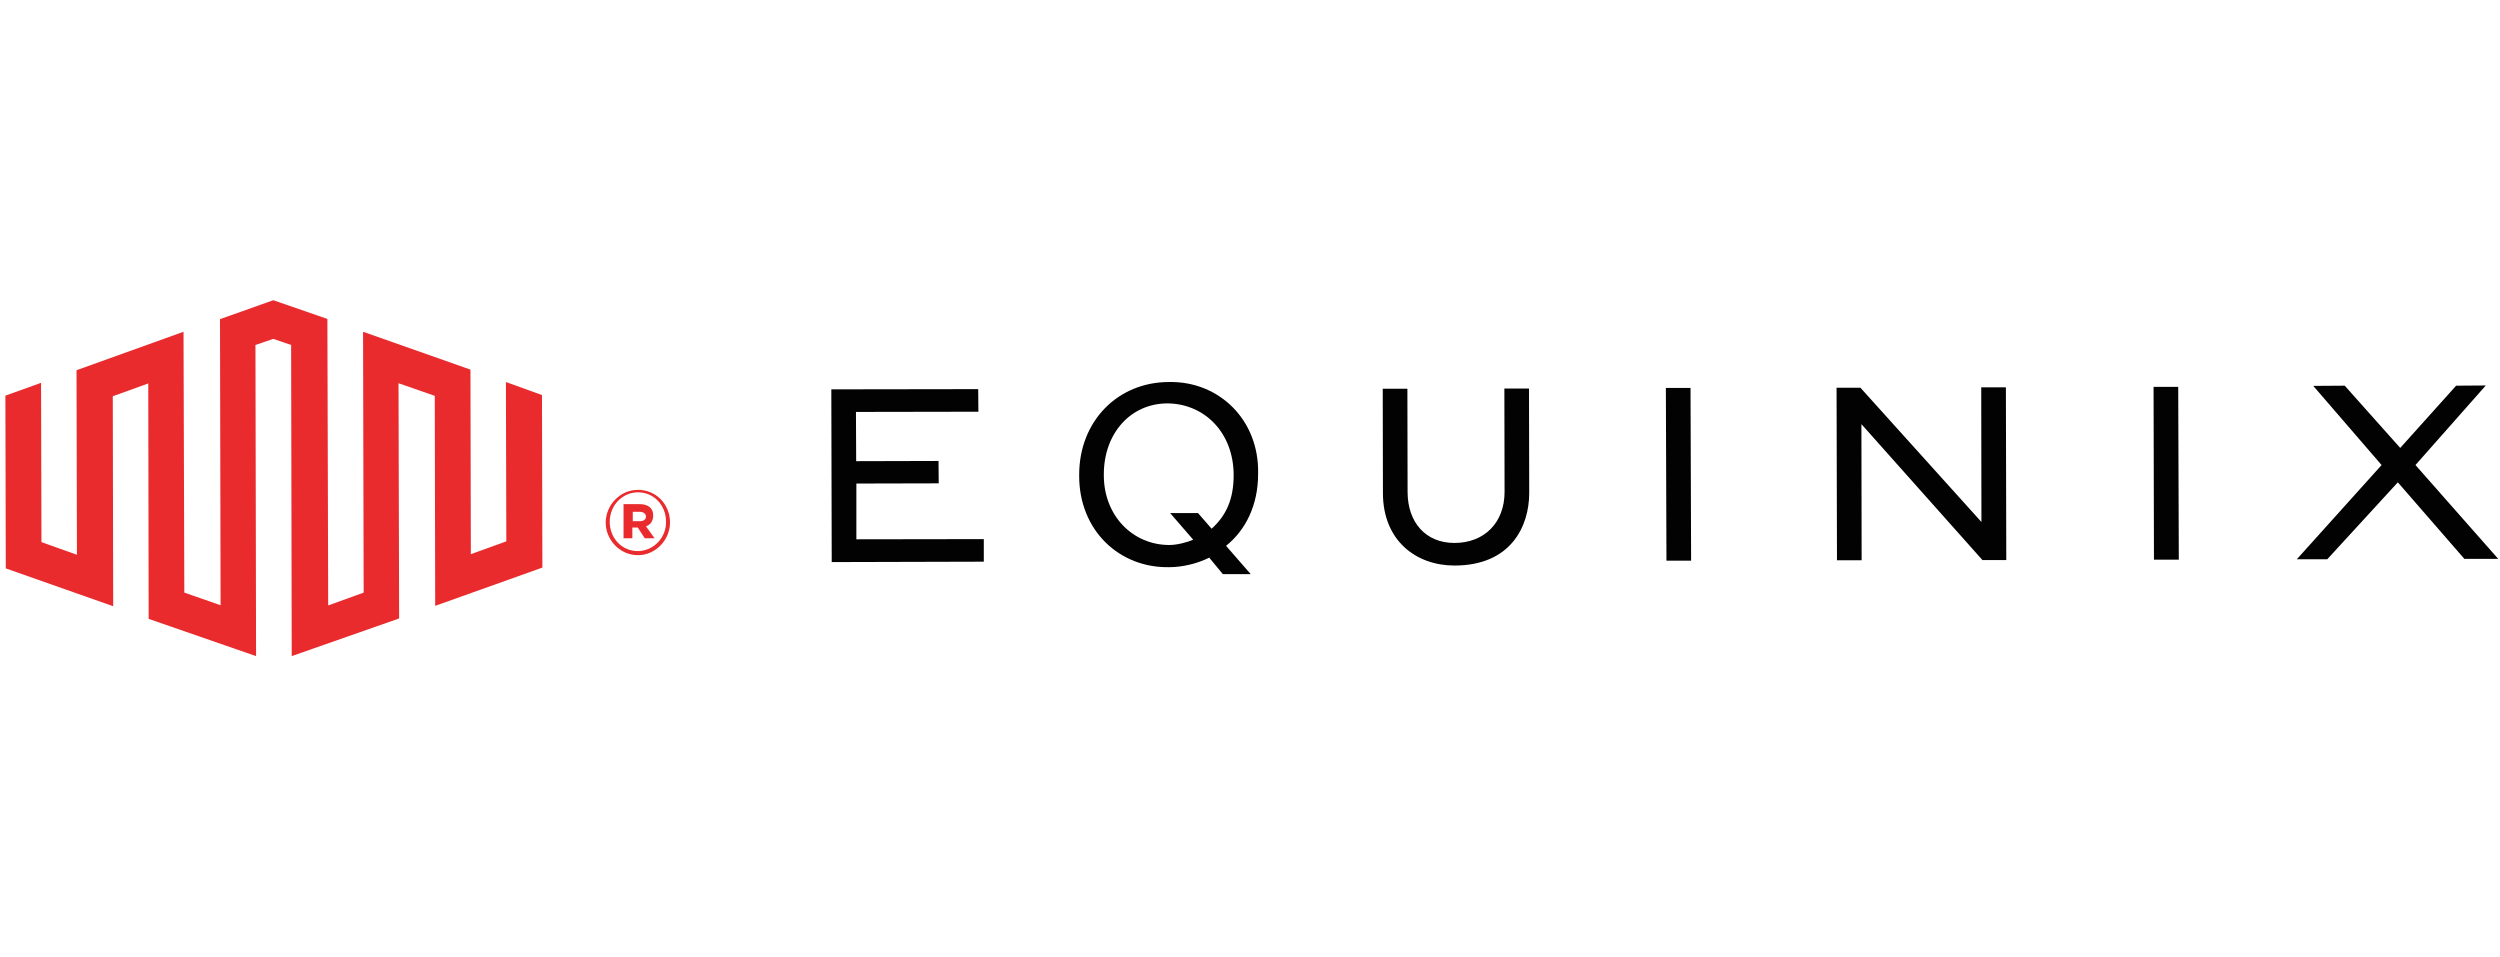 <svg width="115" height="44" viewBox="0 0 115 44" fill="none" xmlns="http://www.w3.org/2000/svg">
<g clip-path="url(#clip0_4224_18752)">
<path d="M39.393 22.243L43.181 22.234L43.172 21.204L39.384 21.214L39.374 18.949L45.006 18.939L44.997 17.9L38.241 17.91L38.259 25.856L45.255 25.837V24.799L39.393 24.808V22.243Z" fill="#020202"/>
<path d="M69.21 22.627C69.21 24.05 68.27 24.976 66.906 24.976C65.578 24.976 64.758 24.031 64.749 22.646L64.74 17.882H63.606L63.615 22.683C63.615 24.864 65.136 26.015 66.906 26.015C69.486 26.015 70.344 24.228 70.344 22.674L70.334 17.872H69.201L69.21 22.627Z" fill="#020202"/>
<path d="M77.764 17.844H76.63L76.657 25.791H77.791L77.764 17.844Z" fill="#020202"/>
<path d="M91.146 24.012L85.579 17.835H84.482L84.501 25.772H85.635L85.625 19.51L91.192 25.763H92.289L92.271 17.816H91.137L91.146 24.012Z" fill="#020202"/>
<path d="M100.198 17.797H99.064L99.082 25.744H100.225L100.198 17.797Z" fill="#020202"/>
<path d="M111.111 21.392L114.346 17.732L112.982 17.741L110.41 20.605L107.857 17.741L106.41 17.751L109.553 21.392L105.654 25.725H107.055L110.3 22.187L113.36 25.707H114.917L111.111 21.392Z" fill="#020202"/>
<path d="M53.771 17.573C51.421 17.573 49.633 19.37 49.642 21.86V21.897C49.642 24.396 51.486 26.137 53.79 26.09C54.38 26.09 55.071 25.931 55.624 25.651L56.251 26.409H57.532L56.398 25.108C57.301 24.387 57.873 23.236 57.873 21.803V21.766C57.919 19.323 56.085 17.526 53.771 17.573ZM56.748 21.86C56.748 22.974 56.398 23.722 55.735 24.321L55.108 23.601H53.827L54.887 24.827C54.61 24.948 54.14 25.07 53.79 25.07C52.112 25.07 50.776 23.732 50.776 21.86V21.822C50.776 19.922 52.02 18.556 53.707 18.556C55.421 18.574 56.748 19.913 56.748 21.86Z" fill="#020202"/>
<path d="M23.272 17.573L23.291 24.902L21.659 25.491L21.641 17.002L16.701 15.261L16.728 27.26L15.097 27.85L15.06 14.671L12.571 13.81L10.12 14.681L10.147 27.841L8.479 27.26L8.442 15.261L3.52 17.03L3.539 25.519L1.907 24.939L1.889 17.61L0.248 18.2L0.266 26.146L5.207 27.887L5.188 18.228L6.82 17.638L6.838 28.468L11.779 30.181L11.751 15.869L12.571 15.588L13.392 15.869L13.419 30.181L18.36 28.449L18.332 17.629L20 18.209L20.019 27.869L24.95 26.109L24.931 18.172L23.272 17.573Z" fill="#E92B2E"/>
<path d="M29.346 25.538C30.167 25.538 30.821 24.827 30.821 24.031C30.821 23.198 30.176 22.524 29.337 22.534C28.517 22.534 27.862 23.245 27.862 24.041C27.862 24.827 28.508 25.538 29.346 25.538ZM29.346 25.351C28.581 25.351 28.047 24.733 28.047 24.003C28.047 23.254 28.618 22.655 29.337 22.646C30.102 22.646 30.637 23.264 30.637 23.994C30.655 24.724 30.074 25.341 29.346 25.351ZM28.72 24.761H29.088V24.265H29.337L29.66 24.761H30.111L29.715 24.209C29.927 24.143 30.047 23.956 30.047 23.713C30.047 23.338 29.77 23.189 29.411 23.189H28.683V24.761H28.72ZM29.107 23.975V23.544H29.438C29.595 23.544 29.715 23.638 29.715 23.76C29.715 23.881 29.623 23.975 29.438 23.975H29.107Z" fill="#E92B2E"/>
</g>
<defs>
<clipPath id="clip0_4224_18752">
<rect width="114.66" height="16.38" fill="white" transform="translate(0.248 13.81)"/>
</clipPath>
</defs>
</svg>
